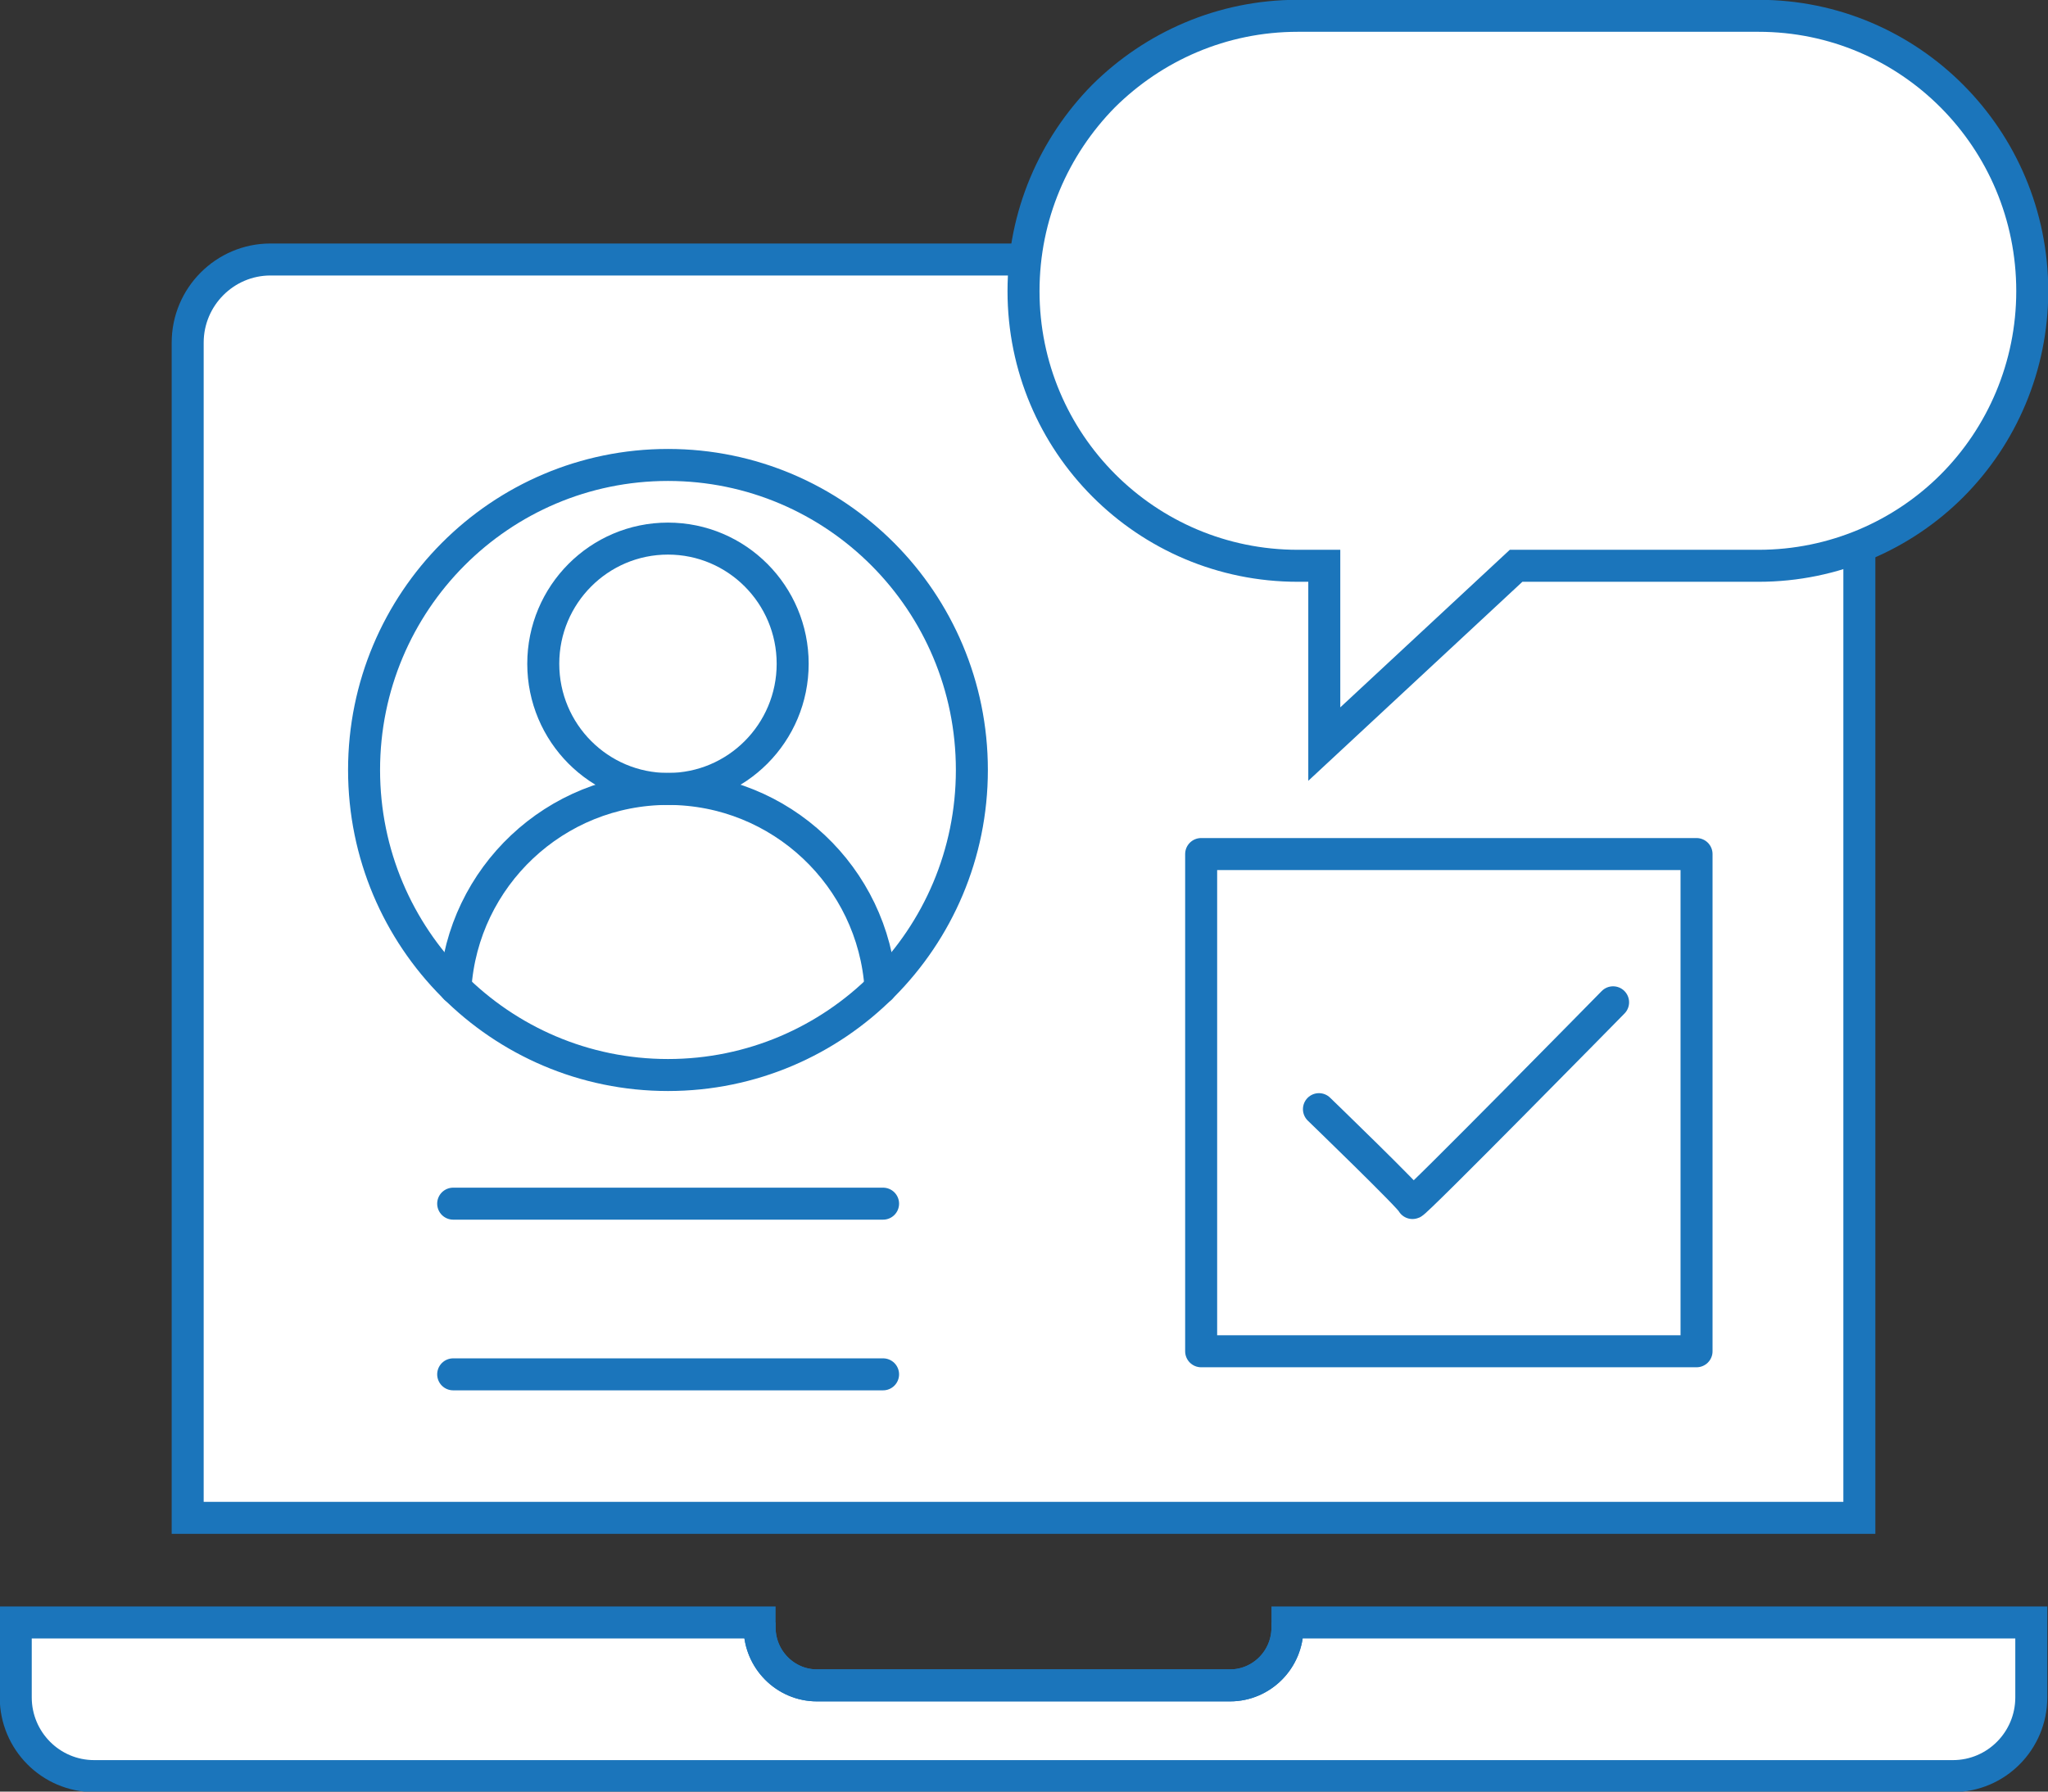 <svg width="64" height="56" viewBox="0 0 64 56" fill="none" xmlns="http://www.w3.org/2000/svg">
<rect x="0" y="0" width="64" height="56" fill="#333333" stroke="none"/>
<g clip-path="url(#clip0_1801_11462)">
<path d="M8.454 8.111H55.516C56.943 8.111 58.105 9.277 58.105 10.71V47.444H5.865V10.71C5.865 9.277 7.027 8.111 8.454 8.111Z" fill="white" stroke="#1B75BB" stroke-miterlimit="10"/>
<path d="M63.478 50.714V53.055C63.478 54.409 62.386 55.516 61.028 55.516H2.943C1.585 55.516 0.492 54.409 0.492 53.055V50.714H23.738V50.872C23.738 51.87 24.545 52.68 25.529 52.68H38.441C39.426 52.68 40.233 51.87 40.233 50.872V50.714H63.478Z" fill="white" stroke="#1B75BB" stroke-miterlimit="10"/>
<path d="M40.233 50.714V50.872C40.233 51.87 39.426 52.68 38.442 52.68H25.529C24.545 52.68 23.738 51.87 23.738 50.872V50.714" stroke="#1B75BB" stroke-miterlimit="10"/>
<path d="M20.874 33.602C26.119 33.602 30.371 29.333 30.371 24.067C30.371 18.802 26.119 14.533 20.874 14.533C15.629 14.533 11.377 18.802 11.377 24.067C11.377 29.333 15.629 33.602 20.874 33.602Z" stroke="#1B75BB" stroke-linecap="round" stroke-linejoin="round"/>
<path d="M20.874 24.66C23.026 24.66 24.771 22.908 24.771 20.747C24.771 18.587 23.026 16.835 20.874 16.835C18.721 16.835 16.977 18.587 16.977 20.747C16.977 22.908 18.721 24.66 20.874 24.66Z" stroke="#1B75BB" stroke-linecap="round" stroke-linejoin="round"/>
<path d="M27.518 30.885C27.291 27.407 24.398 24.66 20.875 24.66C17.351 24.66 14.458 27.407 14.231 30.885" stroke="#1B75BB" stroke-linecap="round" stroke-linejoin="round"/>
<path d="M14.162 42.958H27.596" stroke="#1B75BB" stroke-linecap="round" stroke-linejoin="round"/>
<path d="M14.162 37.623H27.596" stroke="#1B75BB" stroke-linecap="round" stroke-linejoin="round"/>
<path d="M53.017 26.695H37.536V42.237H53.017V26.695Z" fill="white" stroke="#1B75BB" stroke-linecap="round" stroke-linejoin="round"/>
<path d="M41.217 34.669C41.217 34.669 44.14 37.494 44.14 37.603C44.14 37.712 50.409 31.329 50.409 31.329" stroke="#1B75BB" stroke-linecap="round" stroke-linejoin="round"/>
<path d="M63.508 9.1C63.508 11.461 62.553 13.625 61.008 15.176C59.463 16.727 57.308 17.685 54.956 17.685H47.378L41.384 23.258V17.685H40.557C35.814 17.685 31.985 13.842 31.985 9.1C31.985 6.719 32.94 4.575 34.485 3.004C36.05 1.452 38.186 0.494 40.557 0.494H54.956C59.68 0.494 63.508 4.337 63.508 9.1Z" fill="white" stroke="#1B75BB" stroke-miterlimit="10"/>
</g>
<defs>
<clipPath id="clip0_1801_11462">
<rect width="64" height="56" fill="white"/>
</clipPath>
</defs>
</svg>
